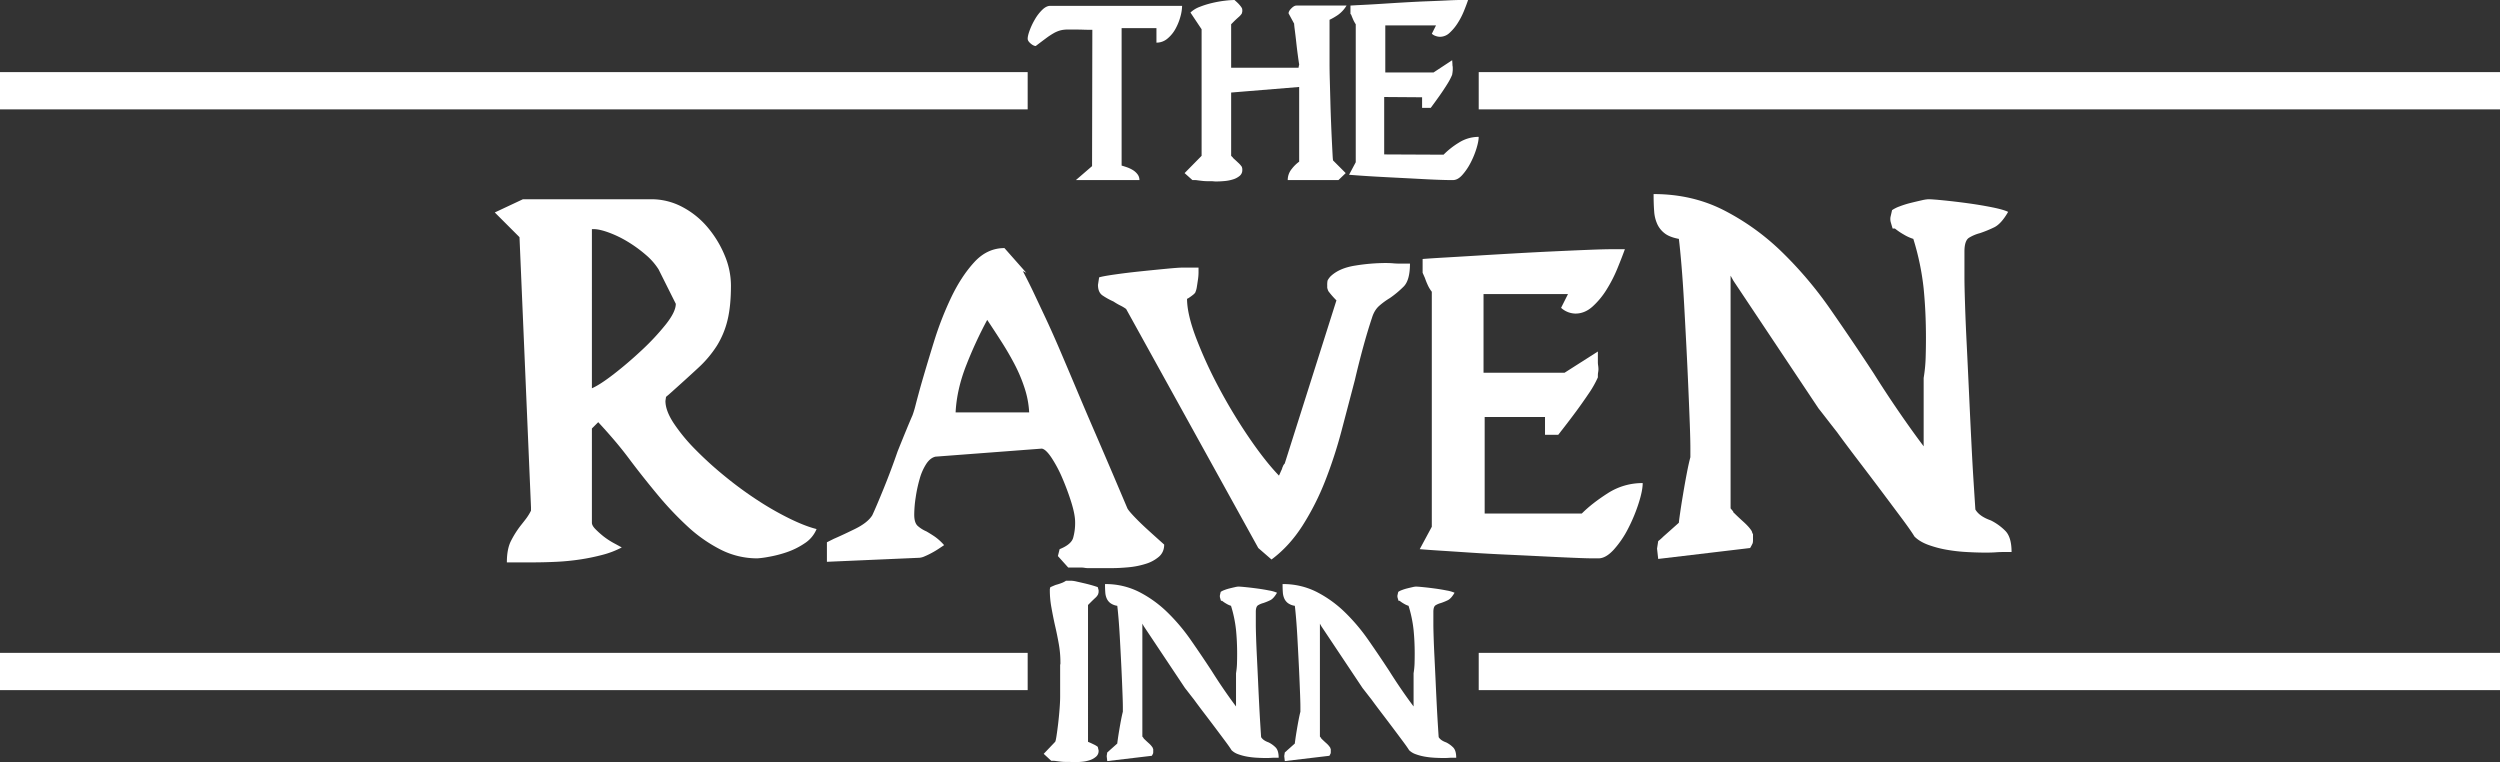 <?xml version="1.0" encoding="UTF-8"?>
<svg xmlns="http://www.w3.org/2000/svg" id="Layer_1" data-name="Layer 1" width="1057.051mm" height="322.271mm" viewBox="0 0 2996.365 913.524">
  <rect x="0" y="0" width="2996.365" height="913.524" fill="#333333" stroke="none"/>
  <defs>
    <style>.cls-1{fill:#fff;}</style>
  </defs>
  <path class="cls-1" d="M622.638,284.251l-29.615-29.615,33.745-15.84h153.59a79.043,79.043,0,0,1,37.524,9.293,101.016,101.016,0,0,1,30.296,24.452A127.64,127.64,0,0,1,868.5,305.935a93.759,93.759,0,0,1,7.58,36.162q0,24.782-4.13,41.665A104.615,104.615,0,0,1,859.207,414.41a133.571,133.571,0,0,1-22.739,26.858q-14.104,13.083-33.394,30.296l-4.811,4.13-.703,4.822q0,11.715,9.996,26.858a210.567,210.567,0,0,0,25.485,30.988,427.784,427.784,0,0,0,34.778,31.68,448.246,448.246,0,0,0,39.238,28.923,361.379,361.379,0,0,0,38.93,22.387q18.916,9.293,32.713,12.742a37.139,37.139,0,0,1-14.478,17.213,90.01,90.01,0,0,1-21.684,10.677,142.413,142.413,0,0,1-21.706,5.503,109.847,109.847,0,0,1-13.072,1.725,96.531,96.531,0,0,1-44.422-10.677,174.102,174.102,0,0,1-39.589-27.89,390.417,390.417,0,0,1-35.481-37.535q-16.873-20.3-32.01-40.281-9.656-13.083-19.641-24.793-9.985-11.699-19.619-22.036l-7.58,7.569V626.516q0,3.46,4.482,7.92a112.891,112.891,0,0,0,9.645,8.612,94.377,94.377,0,0,0,14.104,8.953l7.58,4.13a107.58,107.58,0,0,1-23.42,8.953,251.384,251.384,0,0,1-26.847,5.503,279.851,279.851,0,0,1-28.231,2.757q-14.467.675-26.869.692H607.501q0-15.835,4.811-25.485a114.326,114.326,0,0,1,11.71-18.597q2.735-3.427,6.195-7.909a61.042,61.042,0,0,0,6.195-9.996v-4.13Zm86.78-9.645V465.369q9.623-4.136,26.517-17.213,16.873-13.083,33.394-28.582a288.631,288.631,0,0,0,28.582-30.648c8.019-10.095,12.061-18.356,12.061-24.793L789.3,322.808a76.993,76.993,0,0,0-15.489-17.554,158.527,158.527,0,0,0-21.354-15.5A129.75,129.75,0,0,0,729.74,278.737q-11.369-4.136-18.257-4.13Z"></path>
  <path class="cls-1" d="M1269.995,658.196q13.775-5.503,16.192-13.434a65.598,65.598,0,0,0,2.395-18.938c0-5.954-1.494-13.775-4.46-23.409a300.548,300.548,0,0,0-10.677-28.923A154.319,154.319,0,0,0,1260.35,548.7q-6.887-10.331-11.71-11.018l-127.402,9.634c-4.13.934-7.799,3.79-11.007,8.612a64.368,64.368,0,0,0-7.931,17.905A167.006,167.006,0,0,0,1097.49,596.22a141.958,141.958,0,0,0-1.736,20.651q0,9.656,4.13,13.434a37.937,37.937,0,0,0,10.348,6.536q4.811,2.768,9.974,6.206a63.332,63.332,0,0,1,11.358,10.326c-1.362.923-3.427,2.307-6.195,4.13q-4.119,2.768-8.612,5.163a94.519,94.519,0,0,1-8.59,4.141,18.361,18.361,0,0,1-6.217,1.714l-110.859,4.822V649.936l8.261-4.141q9.623-4.12,25.133-11.699,15.489-7.58,21.003-16.532,4.811-10.331,13.775-32.372,8.931-22.03,16.521-44.071,5.503-13.758,10.348-25.485c3.186-7.799,5.734-13.764,7.558-17.905a125.788,125.788,0,0,0,3.801-12.731q2.406-9.31,5.844-21.695,6.888-24.106,15.84-53.035a392.847,392.847,0,0,1,21.003-54.056q12.061-25.128,27.55-42.006,15.489-16.873,36.162-16.873l26.166,29.615-4.13-2.076q7.58,14.467,13.424,26.858,5.833,12.407,13.775,29.275,7.909,16.889,16.192,36.151,10.315,24.122,21.332,50.278,11.007,26.182,22.058,51.65,11.007,25.49,21.003,48.893,9.952,23.414,17.554,41.325,1.384,2.752,8.261,9.985,6.887,7.233,14.807,14.456,7.909,7.233,21.003,18.938,0,8.964-6.196,14.467a43.69,43.69,0,0,1-15.84,8.612,97.304,97.304,0,0,1-20.651,4.13q-11.04,1.022-19.97,1.033h-28.253a23.307,23.307,0,0,1-4.46-.351,23.831,23.831,0,0,0-4.482-.341h-15.159L1267.93,666.457Zm-42.006-193.168a183.995,183.995,0,0,0-12.061-28.582q-7.217-13.775-15.84-27.209-8.601-13.429-16.873-25.825a496.257,496.257,0,0,0-25.133,54.408q-11.369,28.934-12.742,56.473h88.164A111.751,111.751,0,0,0,1227.989,465.028Z"></path>
  <path class="cls-1" d="M1349.718,370.328a46.09,46.09,0,0,0-6.877-4.13,75.059,75.059,0,0,1-8.283-4.822,84.304,84.304,0,0,1-13.072-7.228c-3.691-2.515-5.514-6.767-5.514-12.742l1.384-8.953q4.119-1.367,18.586-3.438,14.467-2.076,30.999-3.79c11.007-1.142,21.355-2.175,30.977-3.098q14.467-1.384,19.289-1.384h19.289v6.206a59.542,59.542,0,0,1-.703,8.261c-.461,3.219-.923,6.195-1.362,8.953a25.1,25.1,0,0,1-2.065,6.888c-.923.923-1.494,1.494-1.736,1.725q-.33.346-3.098,2.406c-3.208,2.307-4.811,3.219-4.811,2.757q0,18.586,11.007,47.52a526.067,526.067,0,0,0,27.55,59.911,635.082,635.082,0,0,0,35.81,59.219q19.278,28.259,35.81,45.455c.461-.912,1.033-2.175,1.736-3.79.681-1.604,1.472-3.317,2.395-5.163l-.681.692q.692-1.367,1.384-3.098a8.911,8.911,0,0,1,2.065-3.098l61.976-195.585a99.559,99.559,0,0,1-9.645-11.018,19.076,19.076,0,0,1-1.384-4.13v-2.757a26.785,26.785,0,0,1,.351-5.514q.33-1.368,3.098-4.822,10.348-10.331,29.967-13.424a232.988,232.988,0,0,1,36.14-3.098c3.669,0,6.767.121,9.315.34,2.505.242,4.921.341,7.228.341h13.072q0,19.987-7.58,27.55a118.156,118.156,0,0,1-16.521,13.775,87.299,87.299,0,0,0-12.742,9.293c-3.911,3.449-6.767,8.162-8.612,14.126q-5.503,16.527-10.655,35.459-5.174,18.949-9.996,39.6-7.58,28.934-15.84,60.263a543.647,543.647,0,0,1-19.619,60.252,310.794,310.794,0,0,1-27.198,53.716q-15.851,24.798-37.195,40.633l-15.84-13.764Z"></path>
  <path class="cls-1" d="M1701.627,658.196l14.456-26.858V349.666a38.461,38.461,0,0,1-4.811-7.92,82.599,82.599,0,0,1-3.449-8.601l-2.746-6.195V310.417c5.514-.45,14.214-1.033,26.166-1.725q17.894-1.038,40.292-2.406,22.376-1.384,46.817-2.757,24.452-1.367,46.839-2.406,22.376-1.038,39.589-1.725,17.202-.676,25.485-.692h17.224q-3.46,9.656-8.964,23.068a167.745,167.745,0,0,1-13.072,25.485,93.311,93.311,0,0,1-16.873,20.311q-9.293,8.272-20.322,8.272a26.659,26.659,0,0,1-7.909-1.384,26.345,26.345,0,0,1-9.315-5.503l8.283-16.532H1778.081v94.349h97.084l39.963-25.485v13.094a25.818,25.818,0,0,0,.33,3.779,33.637,33.637,0,0,1,.351,4.482,22.841,22.841,0,0,1-.351,3.438,20.257,20.257,0,0,0-.33,3.449v2.757a120.996,120.996,0,0,1-11.38,19.97q-7.909,11.715-15.84,22.376-7.909,10.694-20.3,26.517h-15.84V499.806h-72.324v115.692h116.395q12.391-12.391,31.329-24.452a76.217,76.217,0,0,1,41.676-12.05q0,8.964-4.833,24.101a195.747,195.747,0,0,1-12.391,29.967,117.209,117.209,0,0,1-17.224,25.474q-9.656,10.694-18.586,10.677h-6.195q-7.58,0-23.771-.692-16.181-.676-36.843-1.714t-43.39-2.076q-22.706-1.022-43.368-2.406c-13.775-.912-26.078-1.725-36.843-2.406C1714.589,659.229,1706.68,658.658,1701.627,658.196Z"></path>
  <path class="cls-1" d="M2025.306,508.407q-.692-18.932-1.736-43.038-1.022-24.106-2.395-50.959-1.384-26.858-2.768-51.651-1.384-24.798-3.098-45.115-1.714-20.3-3.098-31.329c-7.338-1.384-12.984-3.559-16.873-6.547a29.46,29.46,0,0,1-8.942-11.018,43.941,43.941,0,0,1-3.801-15.5q-.692-8.931-.681-20.651,46.136,0,84.012,19.278a287.435,287.435,0,0,1,69.556,49.926,468.939,468.939,0,0,1,58.549,69.215q26.858,38.573,51.651,76.443Q2260.809,471.57,2275.979,493.6q15.126,22.047,29.615,41.325V452.967a180.407,180.407,0,0,0,2.395-24.441q.362-12.045.352-23.76,0-30.994-2.746-58.879a311.881,311.881,0,0,0-12.391-59.571,51.884,51.884,0,0,1-11.38-5.174,75.909,75.909,0,0,1-10.677-7.228H2268.4c-1.384-4.581-2.175-7.338-2.417-8.26a15.088,15.088,0,0,1-.33-3.449,11.8,11.8,0,0,1,.33-2.746c.242-.923.813-3.449,1.736-7.58a39.869,39.869,0,0,1,8.942-4.482,112.714,112.714,0,0,1,13.094-4.13c4.57-1.131,8.942-2.175,13.072-3.098a48.873,48.873,0,0,1,8.283-1.373q4.811,0,18.586,1.373,13.775,1.384,28.912,3.449,15.159,2.06,28.934,4.822c9.183,1.834,15.598,3.68,19.289,5.503q-8.272,14.467-16.873,18.597a145.167,145.167,0,0,1-16.873,6.888,48.988,48.988,0,0,0-13.094,5.503q-5.503,3.46-5.514,16.532v30.988q0,10.331.703,32.021.659,21.7,2.065,49.245,1.351,27.55,2.746,57.846,1.384,30.318,2.768,57.846,1.351,27.55,2.746,49.245,1.384,21.684,2.065,32.021,4.811,8.272,18.586,13.083a65.79,65.79,0,0,1,17.224,12.402q7.58,7.58,7.58,25.474h-11.029c-2.307,0-5.053.121-8.261.352s-7.118.341-11.71.341q-10.315,0-22.717-.692a202.539,202.539,0,0,1-24.101-2.746,128.864,128.864,0,0,1-22.036-5.855q-10.348-3.79-16.543-9.985-4.119-6.887-15.137-21.695-11.04-14.796-24.452-32.713-13.445-17.894-27.901-36.843-14.467-18.932-25.485-34.086-7.58-9.639-13.424-17.224c-3.911-5.042-6.767-8.711-8.612-11.018L2077.637,336.583l-3.449-6.195V609.303l3.449,4.13h-.681q5.503,5.52,12.742,12.05,7.217,6.558,9.974,11.358a11.88,11.88,0,0,0,1.384,3.449v6.195a18.213,18.213,0,0,1-.351,4.482,59.925,59.925,0,0,1-3.098,5.855L1987.43,669.906l-1.384-12.402,1.384-8.953a61.631,61.631,0,0,0,6.195-5.503q5.503-4.811,18.586-16.532,0-1.368,1.384-11.018c.901-6.426,2.065-13.775,3.449-22.035q2.043-12.407,4.46-25.144,2.406-12.72,4.482-20.311v-11.71Q2025.987,527.367,2025.306,508.407Z"></path>
  <path class="cls-1" d="M1308.89,199.111l.33-163.366c-3.79,0-7.294-.044-10.524-.165q-4.844-.165-8.843-.165h-10.359a33.677,33.677,0,0,0-8.524,1,34.863,34.863,0,0,0-8.019,3.339,89.846,89.846,0,0,0-9.348,6.184q-5.19,3.839-12.193,9.183c-1.79,0-3.845-1-6.184-2.999q-3.51-3.015-3.504-5.679,0-3.674,2.505-10.359a83.394,83.394,0,0,1,6.349-13.204,52.15,52.15,0,0,1,8.678-11.183q4.844-4.68,9.524-4.679h158.017a51.029,51.029,0,0,1-1.999,12.863,65.439,65.439,0,0,1-5.844,14.533,40.516,40.516,0,0,1-9.689,11.853,20.103,20.103,0,0,1-13.204,4.844V33.745h-41.753V198.452c1.549.439,3.504,1.054,5.844,1.835a38.827,38.827,0,0,1,7.019,3.175,20.575,20.575,0,0,1,6.009,5.174,11.308,11.308,0,0,1,2.505,7.184h-76.169Z"></path>
  <path class="cls-1" d="M1440.18,186.753V35.086l-13.368-20.047a32.531,32.531,0,0,1,11.194-6.854,106.997,106.997,0,0,1,15.038-4.669,131.706,131.706,0,0,1,15.192-2.68A110.088,110.088,0,0,1,1479.594,0q2.669,2.34,4.185,3.845a38.951,38.951,0,0,1,2.834,3.175,18.299,18.299,0,0,1,2.01,3.01,9.264,9.264,0,0,1,.33,1.999v1.67a18.701,18.701,0,0,1-.67,2.669,21.089,21.089,0,0,1-4.01,4.35c-1.999,1.78-3.9,3.559-5.679,5.339l-3.01,3.01V81.189h80.848a4.568,4.568,0,0,1,.341-2.01,2.35,2.35,0,0,1,.165-1,2.352,2.352,0,0,0,.165-1c-.45-2.68-1-6.514-1.67-11.534q-1.005-7.513-1.834-15.192c-.56-5.13-1.12-9.798-1.67-14.039q-.84-6.344-.835-8.019l-6.679-12.358c0-1.78,1.109-3.79,3.339-6.009,2.219-2.23,4.229-3.35,6.009-3.35h60.131a37.535,37.535,0,0,1-10.018,11.029,73.238,73.238,0,0,1-10.359,6.02V76.839q0,8.354.341,20.212.33,11.864.659,24.727.33,12.852.846,25.551.494,12.704,1,22.717.494,10.034.835,16.203c.22,4.13.439,6.184.67,6.184l15.027,15.038-8.689,8.348h-60.801a20.803,20.803,0,0,1,4.844-13.368,42.589,42.589,0,0,1,8.854-8.678V104.235l-81.518,6.679v75.839l2.34,2.34h-.33c1.999,1.78,4.119,3.735,6.349,5.844a28.253,28.253,0,0,1,4.339,4.844,10.82,10.82,0,0,1,.67,2.669v1.34a8.713,8.713,0,0,1-3.175,7.019,22.95,22.95,0,0,1-7.854,4.174,47.126,47.126,0,0,1-10.183,1.999q-5.52.511-10.194.505a29.034,29.034,0,0,1-3.175-.165,23.518,23.518,0,0,0-2.834-.165h-3.68a60.234,60.234,0,0,1-6.843-.341c-1.9-.22-3.735-.45-5.514-.67a24.679,24.679,0,0,0-4.01-.33h-2.34l-9.359-8.348Z"></path>
  <path class="cls-1" d="M1624.923,194.442V29.066a34.376,34.376,0,0,1-3.339-6.184c-1.11-2.549-1.889-4.504-2.34-5.844l.341.67-1-1V6.679c3.109-.22,8.129-.494,15.027-.835q10.348-.494,23.222-1.329,12.852-.84,27.231-1.67,14.352-.84,27.385-1.34,13.034-.494,23.387-1Q1745.201-.005,1750.205,0h9.359q-2.01,6.014-5.174,13.698a88.119,88.119,0,0,1-7.525,14.368,56.939,56.939,0,0,1-9.524,11.358,16.78,16.78,0,0,1-11.523,4.679,15.63,15.63,0,0,1-5.174-1.011,11.57,11.57,0,0,1-4.515-2.669l5.009-10.018h-60.801V86.868H1718.14l22.376-14.709c0,.231.055,1.121.176,2.68.11,1.56.165,2.779.165,3.669a11.257,11.257,0,0,1,.33,2.68v2.669a13.887,13.887,0,0,1-.165,1.834,14.056,14.056,0,0,0-.165,1.835,6.133,6.133,0,0,0-.341,2.01,75.7,75.7,0,0,1-6.173,11.688q-4.185,6.69-8.524,12.863-4.35,6.195-11.018,15.203h-10.359V116.593l-45.433-.33v68.82l71.16.33a94.209,94.209,0,0,1,18.202-14.357,44.182,44.182,0,0,1,23.892-7.019q0,5.355-2.68,14.028a101.399,101.399,0,0,1-7.008,17.037,70.65,70.65,0,0,1-9.864,14.533q-5.503,6.195-11.183,6.184h-3.68q-4.35,0-13.698-.33-9.359-.329-21.552-1.011-12.193-.659-25.551-1.329-13.363-.676-25.397-1.34c-8.008-.439-15.148-.89-21.376-1.34q-9.359-.659-13.358-1Z"></path>
  <rect class="cls-1" y="86.429" width="1231.705" height="44.659"></rect>
  <rect class="cls-1" x="1772.306" y="86.429" width="1224.06" height="44.659"></rect>
  <path class="cls-1" d="M1264.621,889.138c.439-.439,1-2.845,1.67-7.184q.989-6.508,1.999-15.038,1.005-8.519,1.67-17.367.675-8.848.67-14.533V796.602a1.382,1.382,0,0,0,.33-1.011v-1.999a126.333,126.333,0,0,0-1.999-22.047q-2.01-11.369-4.679-22.727-2.34-10.677-4.174-21.047a114.038,114.038,0,0,1-1.835-20.036v-1.34a10.708,10.708,0,0,1,.67-2.669c3.109-1.34,5.229-2.23,6.338-2.68a64.232,64.232,0,0,0,6.349-1.999,24.955,24.955,0,0,0,6.02-3.01h6.679a35.607,35.607,0,0,1,6.184,1q4.498,1.005,9.513,2.175,5.009,1.17,9.524,2.505c3.01.89,5.064,1.56,6.184,2.01l1,3.669v2.34a18.694,18.694,0,0,1-.67,2.669,14.317,14.317,0,0,1-3.504,4.35q-2.851,2.669-5.514,5.339l-3.01,3.01V889.138q2.669,1.005,6.69,3.01a23.48,23.48,0,0,1,5.009,2.999c.439,2.01.714,3.175.835,3.515a3.721,3.721,0,0,1,.165,1.164,8.919,8.919,0,0,1-3.01,7.019,21.49,21.49,0,0,1-7.349,4.174,41.408,41.408,0,0,1-9.689,1.999c-3.559.341-6.8.505-9.689.505a24.85,24.85,0,0,1-3.01-.165,19.781,19.781,0,0,0-2.669-.165h-3.669a52.392,52.392,0,0,1-6.349-.341c-1.79-.22-3.57-.45-5.35-.67a22.696,22.696,0,0,0-3.669-.33h-2.34l-9.018-8.348Z"></path>
  <path class="cls-1" d="M1345.458,833.851q-.33-9.194-.835-20.882-.494-11.699-1.175-24.727-.659-13.034-1.329-25.056-.676-12.028-1.505-21.882-.84-9.854-1.505-15.203a19.041,19.041,0,0,1-8.184-3.175,14.295,14.295,0,0,1-4.339-5.339,21.09,21.09,0,0,1-1.845-7.514q-.33-4.35-.33-10.029a88.479,88.479,0,0,1,40.754,9.359A139.474,139.474,0,0,1,1398.91,733.626a227.74,227.74,0,0,1,28.396,33.57q13.034,18.718,25.056,37.085,7.349,11.699,14.698,22.387,7.349,10.694,14.368,20.036V806.95a88.369,88.369,0,0,0,1.175-11.853q.165-5.849.165-11.534,0-15.027-1.34-28.561a151.215,151.215,0,0,0-6.009-28.901,24.636,24.636,0,0,1-5.514-2.505,36.597,36.597,0,0,1-5.185-3.504h-1.329c-.67-2.23-1.065-3.559-1.175-4.01a7.07,7.07,0,0,1-.165-1.67,5.665,5.665,0,0,1,.165-1.34c.11-.439.385-1.67.835-3.669a19.135,19.135,0,0,1,4.35-2.175,51.103,51.103,0,0,1,6.349-1.999c2.219-.56,4.339-1.054,6.338-1.505a23.238,23.238,0,0,1,4.01-.67q2.34,0,9.03.67,6.673.676,14.028,1.67,7.349,1.005,14.028,2.34a41.583,41.583,0,0,1,9.359,2.669q-4.02,7.019-8.184,9.018a70.158,70.158,0,0,1-8.184,3.339,23.36,23.36,0,0,0-6.349,2.68c-1.79,1.109-2.68,3.79-2.68,8.008v15.038q0,5.009.341,15.533.33,10.529,1,23.892.659,13.363,1.34,28.055.659,14.714,1.329,28.066.676,13.363,1.34,23.892.659,10.512,1,15.533,2.34,4.004,9.018,6.349a32.118,32.118,0,0,1,8.36,6.009c2.45,2.461,3.669,6.569,3.669,12.358h-5.339c-1.12,0-2.461.066-4.01.176-1.56.11-3.46.165-5.679.165q-5.009,0-11.029-.341a97.492,97.492,0,0,1-11.688-1.329A62.542,62.542,0,0,1,1484.098,904a21.63,21.63,0,0,1-8.019-4.844c-1.329-2.219-3.79-5.723-7.349-10.523q-5.338-7.168-11.853-15.862-6.525-8.684-13.533-17.872-7.019-9.194-12.358-16.543-3.691-4.68-6.514-8.348-2.85-3.674-4.185-5.35l-49.443-74.159-1.67-3.01v135.3l1.67,2.01h-.33q2.669,2.669,6.184,5.844a25.181,25.181,0,0,1,4.844,5.514,5.931,5.931,0,0,0,.659,1.67v2.999a8.733,8.733,0,0,1-.165,2.175,26.844,26.844,0,0,1-1.505,2.845l-53.452,6.338-.67-6.009.67-4.339a29.393,29.393,0,0,0,3.01-2.68q2.669-2.323,9.019-8.019c0-.439.22-2.219.67-5.339q.659-4.68,1.67-10.688c.67-4.01,1.384-8.074,2.175-12.204q1.17-6.162,2.164-9.853v-5.679Q1345.788,843.04,1345.458,833.851Z"></path>
  <path class="cls-1" d="M1558.267,833.851q-.33-9.194-.835-20.882-.494-11.699-1.175-24.727-.659-13.034-1.329-25.056-.675-12.028-1.505-21.882-.84-9.854-1.505-15.203a19.041,19.041,0,0,1-8.184-3.175,14.295,14.295,0,0,1-4.339-5.339,21.09,21.09,0,0,1-1.845-7.514q-.33-4.35-.33-10.029a88.48,88.48,0,0,1,40.754,9.359,139.474,139.474,0,0,1,33.745,24.221,227.734,227.734,0,0,1,28.396,33.57q13.033,18.718,25.056,37.085,7.349,11.699,14.698,22.387,7.349,10.694,14.368,20.036V806.95a88.353,88.353,0,0,0,1.175-11.853q.165-5.849.165-11.534,0-15.027-1.34-28.561a151.208,151.208,0,0,0-6.009-28.901,24.636,24.636,0,0,1-5.514-2.505,36.604,36.604,0,0,1-5.185-3.504H1676.2c-.67-2.23-1.066-3.559-1.175-4.01a7.064,7.064,0,0,1-.165-1.67,5.66,5.66,0,0,1,.165-1.34c.11-.439.385-1.67.835-3.669a19.137,19.137,0,0,1,4.35-2.175,51.108,51.108,0,0,1,6.349-1.999c2.219-.56,4.339-1.054,6.338-1.505a23.238,23.238,0,0,1,4.009-.67q2.34,0,9.03.67,6.673.676,14.028,1.67,7.349,1.005,14.028,2.34a41.58,41.58,0,0,1,9.359,2.669q-4.02,7.019-8.184,9.018a70.15,70.15,0,0,1-8.184,3.339,23.362,23.362,0,0,0-6.349,2.68c-1.79,1.109-2.68,3.79-2.68,8.008v15.038q0,5.009.341,15.533.33,10.529,1,23.892.659,13.363,1.34,28.055.659,14.714,1.329,28.066.676,13.363,1.34,23.892.659,10.512,1,15.533,2.34,4.004,9.018,6.349a32.117,32.117,0,0,1,8.359,6.009c2.45,2.461,3.669,6.569,3.669,12.358h-5.339c-1.12,0-2.461.066-4.009.176-1.56.11-3.46.165-5.679.165q-5.009,0-11.029-.341a97.492,97.492,0,0,1-11.688-1.329A62.544,62.544,0,0,1,1696.906,904a21.63,21.63,0,0,1-8.019-4.844c-1.329-2.219-3.79-5.723-7.349-10.523q-5.339-7.168-11.853-15.862-6.525-8.684-13.533-17.872-7.019-9.194-12.358-16.543-3.691-4.68-6.514-8.348-2.851-3.674-4.185-5.35l-49.443-74.159-1.67-3.01v135.3l1.67,2.01h-.33q2.669,2.669,6.184,5.844a25.178,25.178,0,0,1,4.844,5.514,5.931,5.931,0,0,0,.659,1.67v2.999a8.735,8.735,0,0,1-.165,2.175,26.833,26.833,0,0,1-1.505,2.845l-53.452,6.338-.67-6.009.67-4.339a29.404,29.404,0,0,0,3.01-2.68q2.669-2.323,9.018-8.019c0-.439.22-2.219.67-5.339q.659-4.68,1.67-10.688c.67-4.01,1.384-8.074,2.175-12.204q1.17-6.162,2.164-9.853v-5.679Q1558.597,843.04,1558.267,833.851Z"></path>
  <rect class="cls-1" y="782.485" width="1231.705" height="44.656"></rect>
  <rect class="cls-1" x="1772.306" y="782.485" width="1224.06" height="44.656"></rect>
</svg>
